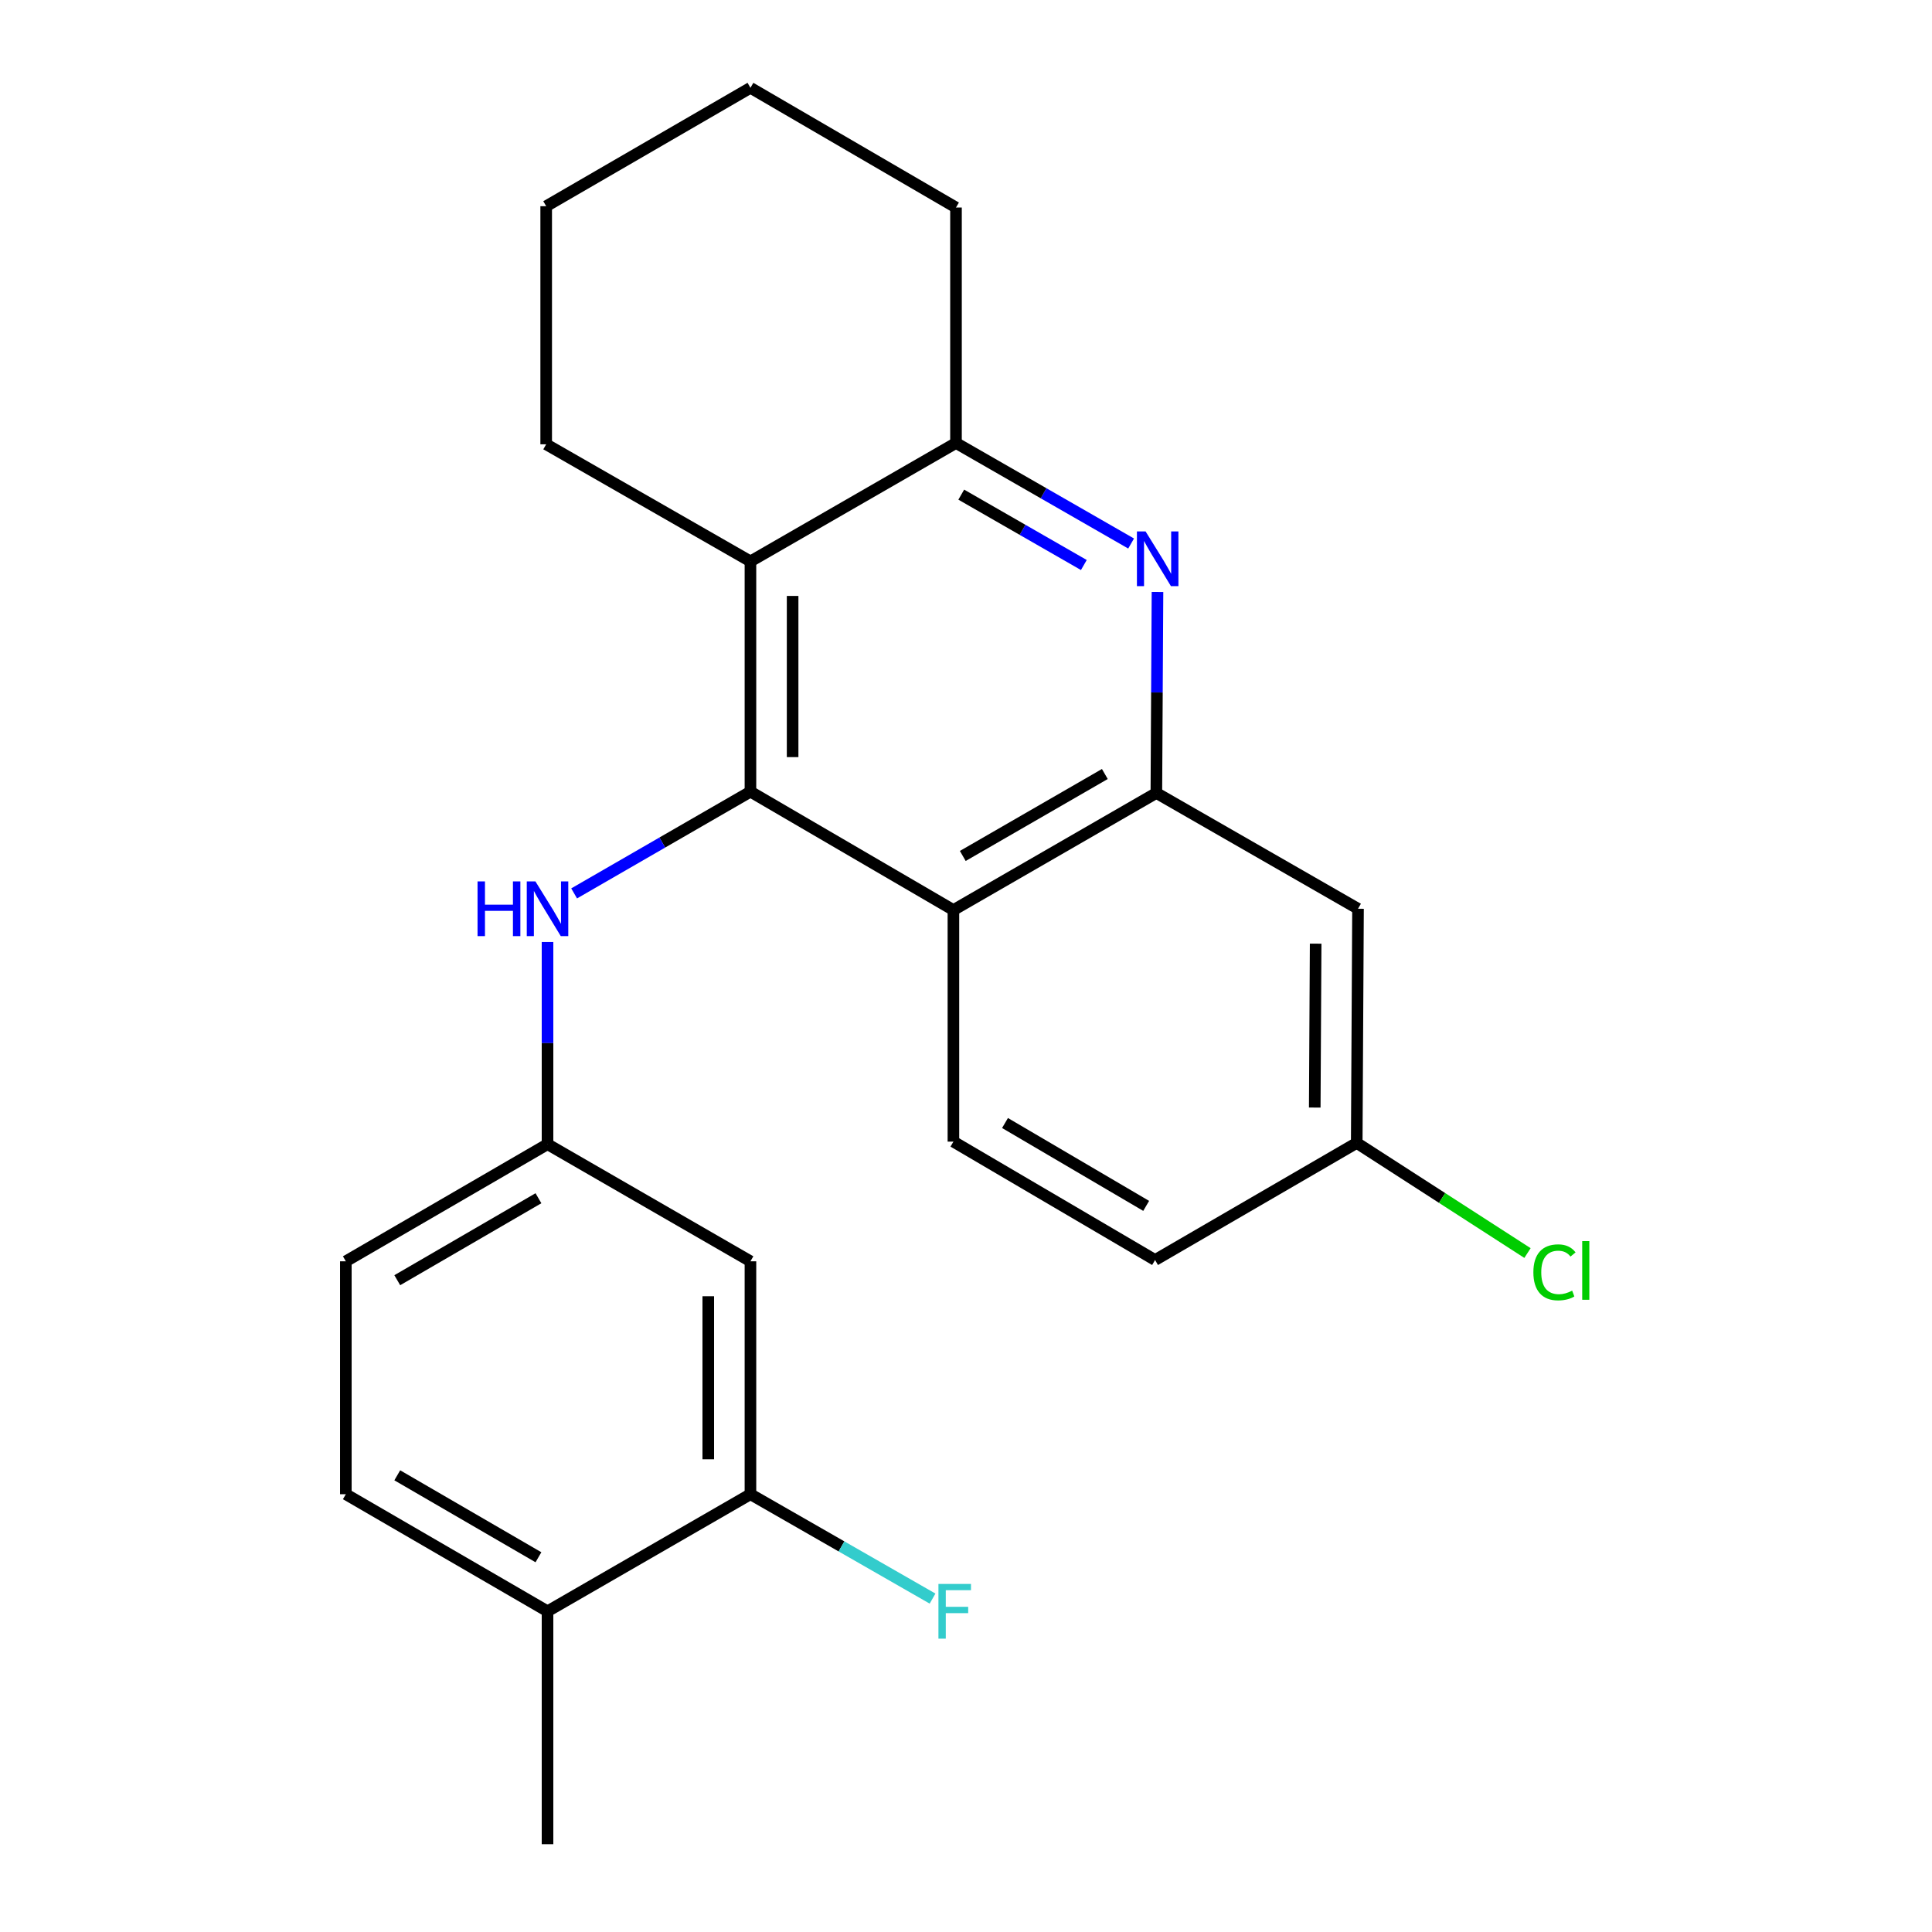 <?xml version='1.0' encoding='iso-8859-1'?>
<svg version='1.1' baseProfile='full'
              xmlns='http://www.w3.org/2000/svg'
                      xmlns:rdkit='http://www.rdkit.org/xml'
                      xmlns:xlink='http://www.w3.org/1999/xlink'
                  xml:space='preserve'
width='1000px' height='1000px' viewBox='0 0 1000 1000'>
<!-- END OF HEADER -->
<rect style='opacity:1.0;fill:#FFFFFF;stroke:none' width='1000' height='1000' x='0' y='0'> </rect>
<path class='bond-0' d='M 388.429,409.763 L 493.486,471.041' style='fill:none;fill-rule:evenodd;stroke:#000000;stroke-width:6px;stroke-linecap:butt;stroke-linejoin:miter;stroke-opacity:1' />
<path class='bond-3' d='M 388.429,409.763 L 388.429,290.578' style='fill:none;fill-rule:evenodd;stroke:#000000;stroke-width:6px;stroke-linecap:butt;stroke-linejoin:miter;stroke-opacity:1' />
<path class='bond-3' d='M 410.258,391.885 L 410.258,308.456' style='fill:none;fill-rule:evenodd;stroke:#000000;stroke-width:6px;stroke-linecap:butt;stroke-linejoin:miter;stroke-opacity:1' />
<path class='bond-5' d='M 388.429,409.763 L 342.799,436.095' style='fill:none;fill-rule:evenodd;stroke:#000000;stroke-width:6px;stroke-linecap:butt;stroke-linejoin:miter;stroke-opacity:1' />
<path class='bond-5' d='M 342.799,436.095 L 297.169,462.426' style='fill:none;fill-rule:evenodd;stroke:#0000FF;stroke-width:6px;stroke-linecap:butt;stroke-linejoin:miter;stroke-opacity:1' />
<path class='bond-2' d='M 493.486,471.041 L 598.53,410.442' style='fill:none;fill-rule:evenodd;stroke:#000000;stroke-width:6px;stroke-linecap:butt;stroke-linejoin:miter;stroke-opacity:1' />
<path class='bond-2' d='M 498.335,443.043 L 571.866,400.624' style='fill:none;fill-rule:evenodd;stroke:#000000;stroke-width:6px;stroke-linecap:butt;stroke-linejoin:miter;stroke-opacity:1' />
<path class='bond-9' d='M 493.486,471.041 L 493.486,590.904' style='fill:none;fill-rule:evenodd;stroke:#000000;stroke-width:6px;stroke-linecap:butt;stroke-linejoin:miter;stroke-opacity:1' />
<path class='bond-1' d='M 585.46,281.326 L 540.14,255.307' style='fill:none;fill-rule:evenodd;stroke:#0000FF;stroke-width:6px;stroke-linecap:butt;stroke-linejoin:miter;stroke-opacity:1' />
<path class='bond-1' d='M 540.14,255.307 L 494.82,229.288' style='fill:none;fill-rule:evenodd;stroke:#000000;stroke-width:6px;stroke-linecap:butt;stroke-linejoin:miter;stroke-opacity:1' />
<path class='bond-1' d='M 560.995,292.451 L 529.271,274.238' style='fill:none;fill-rule:evenodd;stroke:#0000FF;stroke-width:6px;stroke-linecap:butt;stroke-linejoin:miter;stroke-opacity:1' />
<path class='bond-1' d='M 529.271,274.238 L 497.547,256.025' style='fill:none;fill-rule:evenodd;stroke:#000000;stroke-width:6px;stroke-linecap:butt;stroke-linejoin:miter;stroke-opacity:1' />
<path class='bond-23' d='M 599.113,306.411 L 598.821,358.426' style='fill:none;fill-rule:evenodd;stroke:#0000FF;stroke-width:6px;stroke-linecap:butt;stroke-linejoin:miter;stroke-opacity:1' />
<path class='bond-23' d='M 598.821,358.426 L 598.53,410.442' style='fill:none;fill-rule:evenodd;stroke:#000000;stroke-width:6px;stroke-linecap:butt;stroke-linejoin:miter;stroke-opacity:1' />
<path class='bond-6' d='M 598.53,410.442 L 702.907,470.374' style='fill:none;fill-rule:evenodd;stroke:#000000;stroke-width:6px;stroke-linecap:butt;stroke-linejoin:miter;stroke-opacity:1' />
<path class='bond-4' d='M 388.429,290.578 L 494.82,229.288' style='fill:none;fill-rule:evenodd;stroke:#000000;stroke-width:6px;stroke-linecap:butt;stroke-linejoin:miter;stroke-opacity:1' />
<path class='bond-18' d='M 388.429,290.578 L 282.706,229.967' style='fill:none;fill-rule:evenodd;stroke:#000000;stroke-width:6px;stroke-linecap:butt;stroke-linejoin:miter;stroke-opacity:1' />
<path class='bond-19' d='M 494.82,229.288 L 494.82,107.412' style='fill:none;fill-rule:evenodd;stroke:#000000;stroke-width:6px;stroke-linecap:butt;stroke-linejoin:miter;stroke-opacity:1' />
<path class='bond-10' d='M 283.397,487.58 L 283.397,539.909' style='fill:none;fill-rule:evenodd;stroke:#0000FF;stroke-width:6px;stroke-linecap:butt;stroke-linejoin:miter;stroke-opacity:1' />
<path class='bond-10' d='M 283.397,539.909 L 283.397,592.238' style='fill:none;fill-rule:evenodd;stroke:#000000;stroke-width:6px;stroke-linecap:butt;stroke-linejoin:miter;stroke-opacity:1' />
<path class='bond-25' d='M 702.907,470.374 L 702.24,591.571' style='fill:none;fill-rule:evenodd;stroke:#000000;stroke-width:6px;stroke-linecap:butt;stroke-linejoin:miter;stroke-opacity:1' />
<path class='bond-25' d='M 680.979,488.433 L 680.512,573.271' style='fill:none;fill-rule:evenodd;stroke:#000000;stroke-width:6px;stroke-linecap:butt;stroke-linejoin:miter;stroke-opacity:1' />
<path class='bond-7' d='M 388.429,773.404 L 388.429,652.849' style='fill:none;fill-rule:evenodd;stroke:#000000;stroke-width:6px;stroke-linecap:butt;stroke-linejoin:miter;stroke-opacity:1' />
<path class='bond-7' d='M 366.601,755.321 L 366.601,670.932' style='fill:none;fill-rule:evenodd;stroke:#000000;stroke-width:6px;stroke-linecap:butt;stroke-linejoin:miter;stroke-opacity:1' />
<path class='bond-14' d='M 388.429,773.404 L 435.558,800.417' style='fill:none;fill-rule:evenodd;stroke:#000000;stroke-width:6px;stroke-linecap:butt;stroke-linejoin:miter;stroke-opacity:1' />
<path class='bond-14' d='M 435.558,800.417 L 482.686,827.43' style='fill:none;fill-rule:evenodd;stroke:#33CCCC;stroke-width:6px;stroke-linecap:butt;stroke-linejoin:miter;stroke-opacity:1' />
<path class='bond-26' d='M 388.429,773.404 L 283.397,834.003' style='fill:none;fill-rule:evenodd;stroke:#000000;stroke-width:6px;stroke-linecap:butt;stroke-linejoin:miter;stroke-opacity:1' />
<path class='bond-8' d='M 388.429,652.849 L 283.397,592.238' style='fill:none;fill-rule:evenodd;stroke:#000000;stroke-width:6px;stroke-linecap:butt;stroke-linejoin:miter;stroke-opacity:1' />
<path class='bond-15' d='M 493.486,590.904 L 597.863,652.182' style='fill:none;fill-rule:evenodd;stroke:#000000;stroke-width:6px;stroke-linecap:butt;stroke-linejoin:miter;stroke-opacity:1' />
<path class='bond-15' d='M 520.194,581.272 L 593.258,624.166' style='fill:none;fill-rule:evenodd;stroke:#000000;stroke-width:6px;stroke-linecap:butt;stroke-linejoin:miter;stroke-opacity:1' />
<path class='bond-16' d='M 283.397,592.238 L 179.007,652.849' style='fill:none;fill-rule:evenodd;stroke:#000000;stroke-width:6px;stroke-linecap:butt;stroke-linejoin:miter;stroke-opacity:1' />
<path class='bond-16' d='M 278.699,620.207 L 205.626,662.635' style='fill:none;fill-rule:evenodd;stroke:#000000;stroke-width:6px;stroke-linecap:butt;stroke-linejoin:miter;stroke-opacity:1' />
<path class='bond-11' d='M 283.397,834.003 L 179.007,773.404' style='fill:none;fill-rule:evenodd;stroke:#000000;stroke-width:6px;stroke-linecap:butt;stroke-linejoin:miter;stroke-opacity:1' />
<path class='bond-11' d='M 278.697,806.035 L 205.625,763.615' style='fill:none;fill-rule:evenodd;stroke:#000000;stroke-width:6px;stroke-linecap:butt;stroke-linejoin:miter;stroke-opacity:1' />
<path class='bond-20' d='M 283.397,834.003 L 283.397,954.545' style='fill:none;fill-rule:evenodd;stroke:#000000;stroke-width:6px;stroke-linecap:butt;stroke-linejoin:miter;stroke-opacity:1' />
<path class='bond-12' d='M 702.24,591.571 L 597.863,652.182' style='fill:none;fill-rule:evenodd;stroke:#000000;stroke-width:6px;stroke-linecap:butt;stroke-linejoin:miter;stroke-opacity:1' />
<path class='bond-17' d='M 702.24,591.571 L 746.434,620.072' style='fill:none;fill-rule:evenodd;stroke:#000000;stroke-width:6px;stroke-linecap:butt;stroke-linejoin:miter;stroke-opacity:1' />
<path class='bond-17' d='M 746.434,620.072 L 790.628,648.573' style='fill:none;fill-rule:evenodd;stroke:#00CC00;stroke-width:6px;stroke-linecap:butt;stroke-linejoin:miter;stroke-opacity:1' />
<path class='bond-13' d='M 179.007,773.404 L 179.007,652.849' style='fill:none;fill-rule:evenodd;stroke:#000000;stroke-width:6px;stroke-linecap:butt;stroke-linejoin:miter;stroke-opacity:1' />
<path class='bond-21' d='M 282.706,229.967 L 282.706,106.732' style='fill:none;fill-rule:evenodd;stroke:#000000;stroke-width:6px;stroke-linecap:butt;stroke-linejoin:miter;stroke-opacity:1' />
<path class='bond-24' d='M 494.82,107.412 L 388.429,45.455' style='fill:none;fill-rule:evenodd;stroke:#000000;stroke-width:6px;stroke-linecap:butt;stroke-linejoin:miter;stroke-opacity:1' />
<path class='bond-22' d='M 282.706,106.732 L 388.429,45.455' style='fill:none;fill-rule:evenodd;stroke:#000000;stroke-width:6px;stroke-linecap:butt;stroke-linejoin:miter;stroke-opacity:1' />
<path  class='atom-2' d='M 592.949 275.06
L 602.229 290.06
Q 603.149 291.54, 604.629 294.22
Q 606.109 296.9, 606.189 297.06
L 606.189 275.06
L 609.949 275.06
L 609.949 303.38
L 606.069 303.38
L 596.109 286.98
Q 594.949 285.06, 593.709 282.86
Q 592.509 280.66, 592.149 279.98
L 592.149 303.38
L 588.469 303.38
L 588.469 275.06
L 592.949 275.06
' fill='#0000FF'/>
<path  class='atom-6' d='M 247.177 456.214
L 251.017 456.214
L 251.017 468.254
L 265.497 468.254
L 265.497 456.214
L 269.337 456.214
L 269.337 484.534
L 265.497 484.534
L 265.497 471.454
L 251.017 471.454
L 251.017 484.534
L 247.177 484.534
L 247.177 456.214
' fill='#0000FF'/>
<path  class='atom-6' d='M 277.137 456.214
L 286.417 471.214
Q 287.337 472.694, 288.817 475.374
Q 290.297 478.054, 290.377 478.214
L 290.377 456.214
L 294.137 456.214
L 294.137 484.534
L 290.257 484.534
L 280.297 468.134
Q 279.137 466.214, 277.897 464.014
Q 276.697 461.814, 276.337 461.134
L 276.337 484.534
L 272.657 484.534
L 272.657 456.214
L 277.137 456.214
' fill='#0000FF'/>
<path  class='atom-15' d='M 485.733 819.843
L 502.573 819.843
L 502.573 823.083
L 489.533 823.083
L 489.533 831.683
L 501.133 831.683
L 501.133 834.963
L 489.533 834.963
L 489.533 848.163
L 485.733 848.163
L 485.733 819.843
' fill='#33CCCC'/>
<path  class='atom-18' d='M 793.673 658.559
Q 793.673 651.519, 796.953 647.839
Q 800.273 644.119, 806.553 644.119
Q 812.393 644.119, 815.513 648.239
L 812.873 650.399
Q 810.593 647.399, 806.553 647.399
Q 802.273 647.399, 799.993 650.279
Q 797.753 653.119, 797.753 658.559
Q 797.753 664.159, 800.073 667.039
Q 802.433 669.919, 806.993 669.919
Q 810.113 669.919, 813.753 668.039
L 814.873 671.039
Q 813.393 671.999, 811.153 672.559
Q 808.913 673.119, 806.433 673.119
Q 800.273 673.119, 796.953 669.359
Q 793.673 665.599, 793.673 658.559
' fill='#00CC00'/>
<path  class='atom-18' d='M 818.953 642.399
L 822.633 642.399
L 822.633 672.759
L 818.953 672.759
L 818.953 642.399
' fill='#00CC00'/>
</svg>
